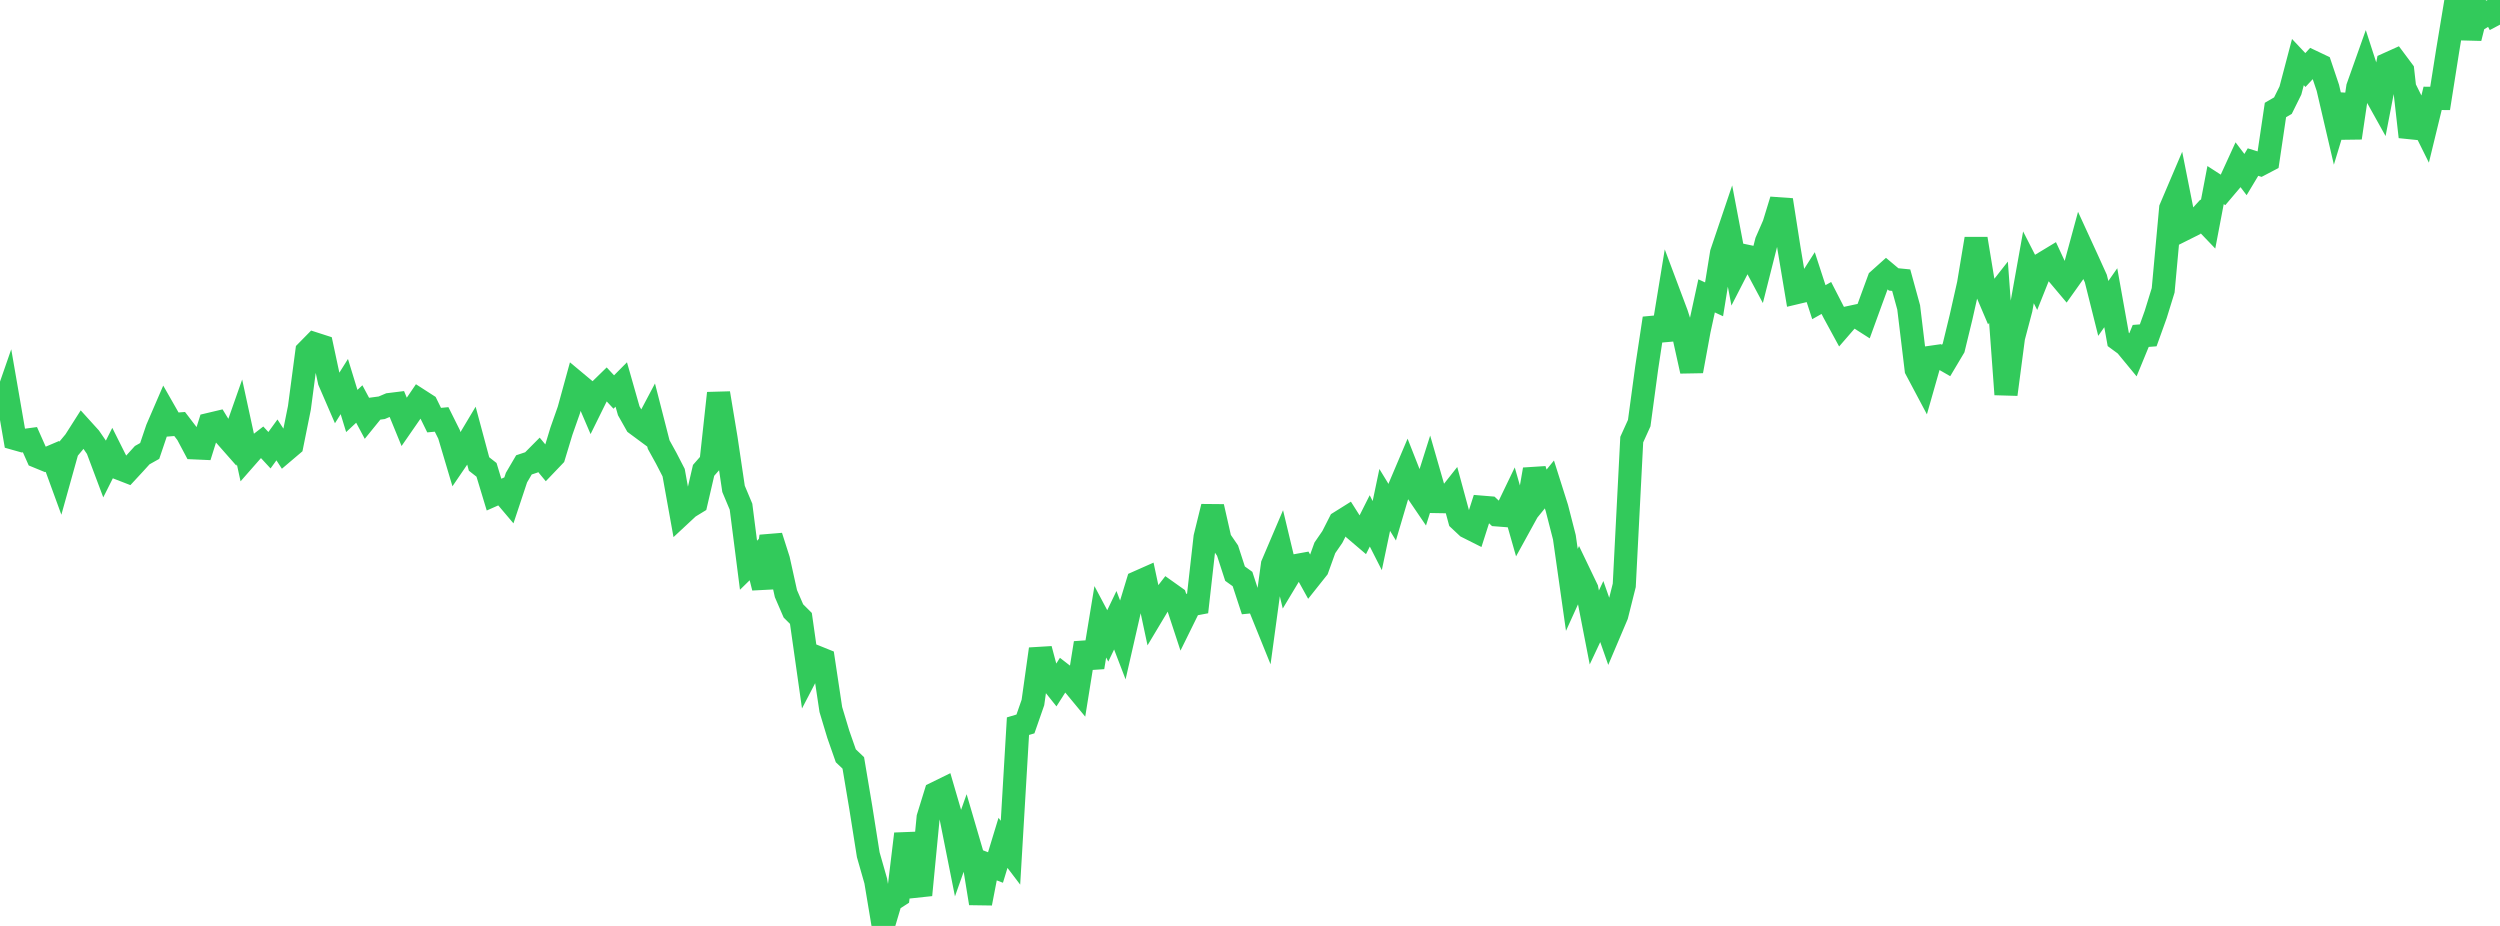 <?xml version="1.0" standalone="no"?>
<!DOCTYPE svg PUBLIC "-//W3C//DTD SVG 1.1//EN" "http://www.w3.org/Graphics/SVG/1.1/DTD/svg11.dtd">

<svg width="135" height="50" viewBox="0 0 135 50" preserveAspectRatio="none" 
  xmlns="http://www.w3.org/2000/svg"
  xmlns:xlink="http://www.w3.org/1999/xlink">


<polyline points="0.0, 22.512 0.404, 21.35 0.808, 23.683 1.213, 23.797 1.617, 23.743 2.021, 24.652 2.425, 24.818 2.829, 24.646 3.234, 25.755 3.638, 24.308 4.042, 23.822 4.446, 23.187 4.85, 23.633 5.254, 24.222 5.659, 25.301 6.063, 24.497 6.467, 25.303 6.871, 25.46 7.275, 25.024 7.68, 24.578 8.084, 24.351 8.488, 23.157 8.892, 22.22 9.296, 22.928 9.701, 22.896 10.105, 23.424 10.509, 24.184 10.913, 24.202 11.317, 22.914 11.722, 22.818 12.126, 23.477 12.53, 23.935 12.934, 22.785 13.338, 24.648 13.743, 24.187 14.147, 23.875 14.551, 24.312 14.955, 23.755 15.359, 24.376 15.763, 24.033 16.168, 22.022 16.572, 18.974 16.976, 18.563 17.38, 18.693 17.784, 20.582 18.189, 21.518 18.593, 20.874 18.997, 22.193 19.401, 21.816 19.805, 22.572 20.21, 22.073 20.614, 22.019 21.018, 21.847 21.422, 21.797 21.826, 22.783 22.231, 22.198 22.635, 21.604 23.039, 21.864 23.443, 22.687 23.847, 22.649 24.251, 23.46 24.656, 24.821 25.06, 24.228 25.464, 23.551 25.868, 25.055 26.272, 25.372 26.677, 26.71 27.081, 26.531 27.485, 27.008 27.889, 25.792 28.293, 25.103 28.698, 24.968 29.102, 24.561 29.506, 25.048 29.91, 24.625 30.314, 23.291 30.719, 22.139 31.123, 20.668 31.527, 21.005 31.931, 21.948 32.335, 21.13 32.74, 20.735 33.144, 21.169 33.548, 20.762 33.952, 22.182 34.356, 22.897 34.76, 23.196 35.165, 22.43 35.569, 24.008 35.973, 24.74 36.377, 25.523 36.781, 27.767 37.186, 27.39 37.59, 27.143 37.994, 25.4 38.398, 24.939 38.802, 21.232 39.207, 23.673 39.611, 26.398 40.015, 27.362 40.419, 30.522 40.823, 30.127 41.228, 31.736 41.632, 28.962 42.036, 30.228 42.44, 32.055 42.844, 32.99 43.249, 33.394 43.653, 36.241 44.057, 35.465 44.461, 35.628 44.865, 38.315 45.269, 39.656 45.674, 40.813 46.078, 41.197 46.482, 43.604 46.886, 46.155 47.29, 47.571 47.695, 50.0 48.099, 48.64 48.503, 48.381 48.907, 45.03 49.311, 47.061 49.716, 48.33 50.12, 44.144 50.524, 42.837 50.928, 42.639 51.332, 44.024 51.737, 46.056 52.141, 44.917 52.545, 46.297 52.949, 48.779 53.353, 46.69 53.757, 46.845 54.162, 45.514 54.566, 46.046 54.97, 39.213 55.374, 39.093 55.778, 37.935 56.183, 35.048 56.587, 36.565 56.991, 37.071 57.395, 36.436 57.799, 36.749 58.204, 37.238 58.608, 34.722 59.012, 36.033 59.416, 33.577 59.82, 34.338 60.225, 33.493 60.629, 34.545 61.033, 32.774 61.437, 31.444 61.841, 31.265 62.246, 33.164 62.65, 32.489 63.054, 31.968 63.458, 32.255 63.862, 33.484 64.266, 32.664 64.671, 32.588 65.075, 29.005 65.479, 27.362 65.883, 29.142 66.287, 29.73 66.692, 30.977 67.096, 31.268 67.5, 32.5 67.904, 32.46 68.308, 33.459 68.713, 30.486 69.117, 29.538 69.521, 31.227 69.925, 30.554 70.329, 30.481 70.734, 31.214 71.138, 30.706 71.542, 29.584 71.946, 28.997 72.35, 28.202 72.754, 27.949 73.159, 28.588 73.563, 28.932 73.967, 28.128 74.371, 28.923 74.775, 26.996 75.18, 27.659 75.584, 26.292 75.988, 25.34 76.392, 26.367 76.796, 26.961 77.201, 25.681 77.605, 27.084 78.009, 27.091 78.413, 26.579 78.817, 28.069 79.222, 28.449 79.626, 28.652 80.03, 27.389 80.434, 27.422 80.838, 27.803 81.243, 27.834 81.647, 26.994 82.051, 28.411 82.455, 27.676 82.859, 25.352 83.263, 26.658 83.668, 26.16 84.072, 27.436 84.476, 29.012 84.88, 31.854 85.284, 30.963 85.689, 31.807 86.093, 33.883 86.497, 33.024 86.901, 34.175 87.305, 33.223 87.71, 31.609 88.114, 23.739 88.518, 22.848 88.922, 19.86 89.326, 17.19 89.731, 18.344 90.135, 15.879 90.539, 16.955 90.943, 18.218 91.347, 20.04 91.751, 17.84 92.156, 15.977 92.56, 16.164 92.964, 13.663 93.368, 12.467 93.772, 14.595 94.177, 13.805 94.581, 13.89 94.985, 14.646 95.389, 13.047 95.793, 12.121 96.198, 10.799 96.602, 13.386 97.006, 15.803 97.41, 15.707 97.814, 15.072 98.219, 16.317 98.623, 16.09 99.027, 16.876 99.431, 17.619 99.835, 17.153 100.24, 17.066 100.644, 17.324 101.048, 16.213 101.452, 15.112 101.856, 14.75 102.26, 15.089 102.665, 15.129 103.069, 16.601 103.473, 19.949 103.877, 20.71 104.281, 19.292 104.686, 19.234 105.09, 19.466 105.494, 18.787 105.898, 17.124 106.302, 15.328 106.707, 12.893 107.111, 15.347 107.515, 16.296 107.919, 15.781 108.323, 21.297 108.728, 18.221 109.132, 16.692 109.536, 14.436 109.94, 15.227 110.344, 14.216 110.749, 13.971 111.153, 14.84 111.557, 15.32 111.961, 14.752 112.365, 13.265 112.769, 14.145 113.174, 15.04 113.578, 16.655 113.982, 16.077 114.386, 18.333 114.79, 18.63 115.195, 19.121 115.599, 18.14 116.003, 18.109 116.407, 16.985 116.811, 15.676 117.216, 11.252 117.62, 10.303 118.024, 12.336 118.428, 12.134 118.832, 11.691 119.237, 12.114 119.641, 9.994 120.045, 10.255 120.449, 9.778 120.853, 8.895 121.257, 9.427 121.662, 8.752 122.066, 8.878 122.47, 8.666 122.874, 5.94 123.278, 5.705 123.683, 4.888 124.087, 3.353 124.491, 3.782 124.895, 3.346 125.299, 3.538 125.704, 4.742 126.108, 6.475 126.512, 5.138 126.916, 7.444 127.32, 4.71 127.725, 3.57 128.129, 4.819 128.533, 5.545 128.937, 3.456 129.341, 3.274 129.746, 3.817 130.15, 7.39 130.554, 6.156 130.958, 6.97 131.362, 5.311 131.766, 5.315 132.171, 2.751 132.575, 0.312 132.979, 0.0 133.383, 2.059 133.787, 0.446 134.192, 0.818 134.596, 0.568 135.0, 1.332" fill="none" stroke="#32ca5b" stroke-width="1.25"/>

</svg>